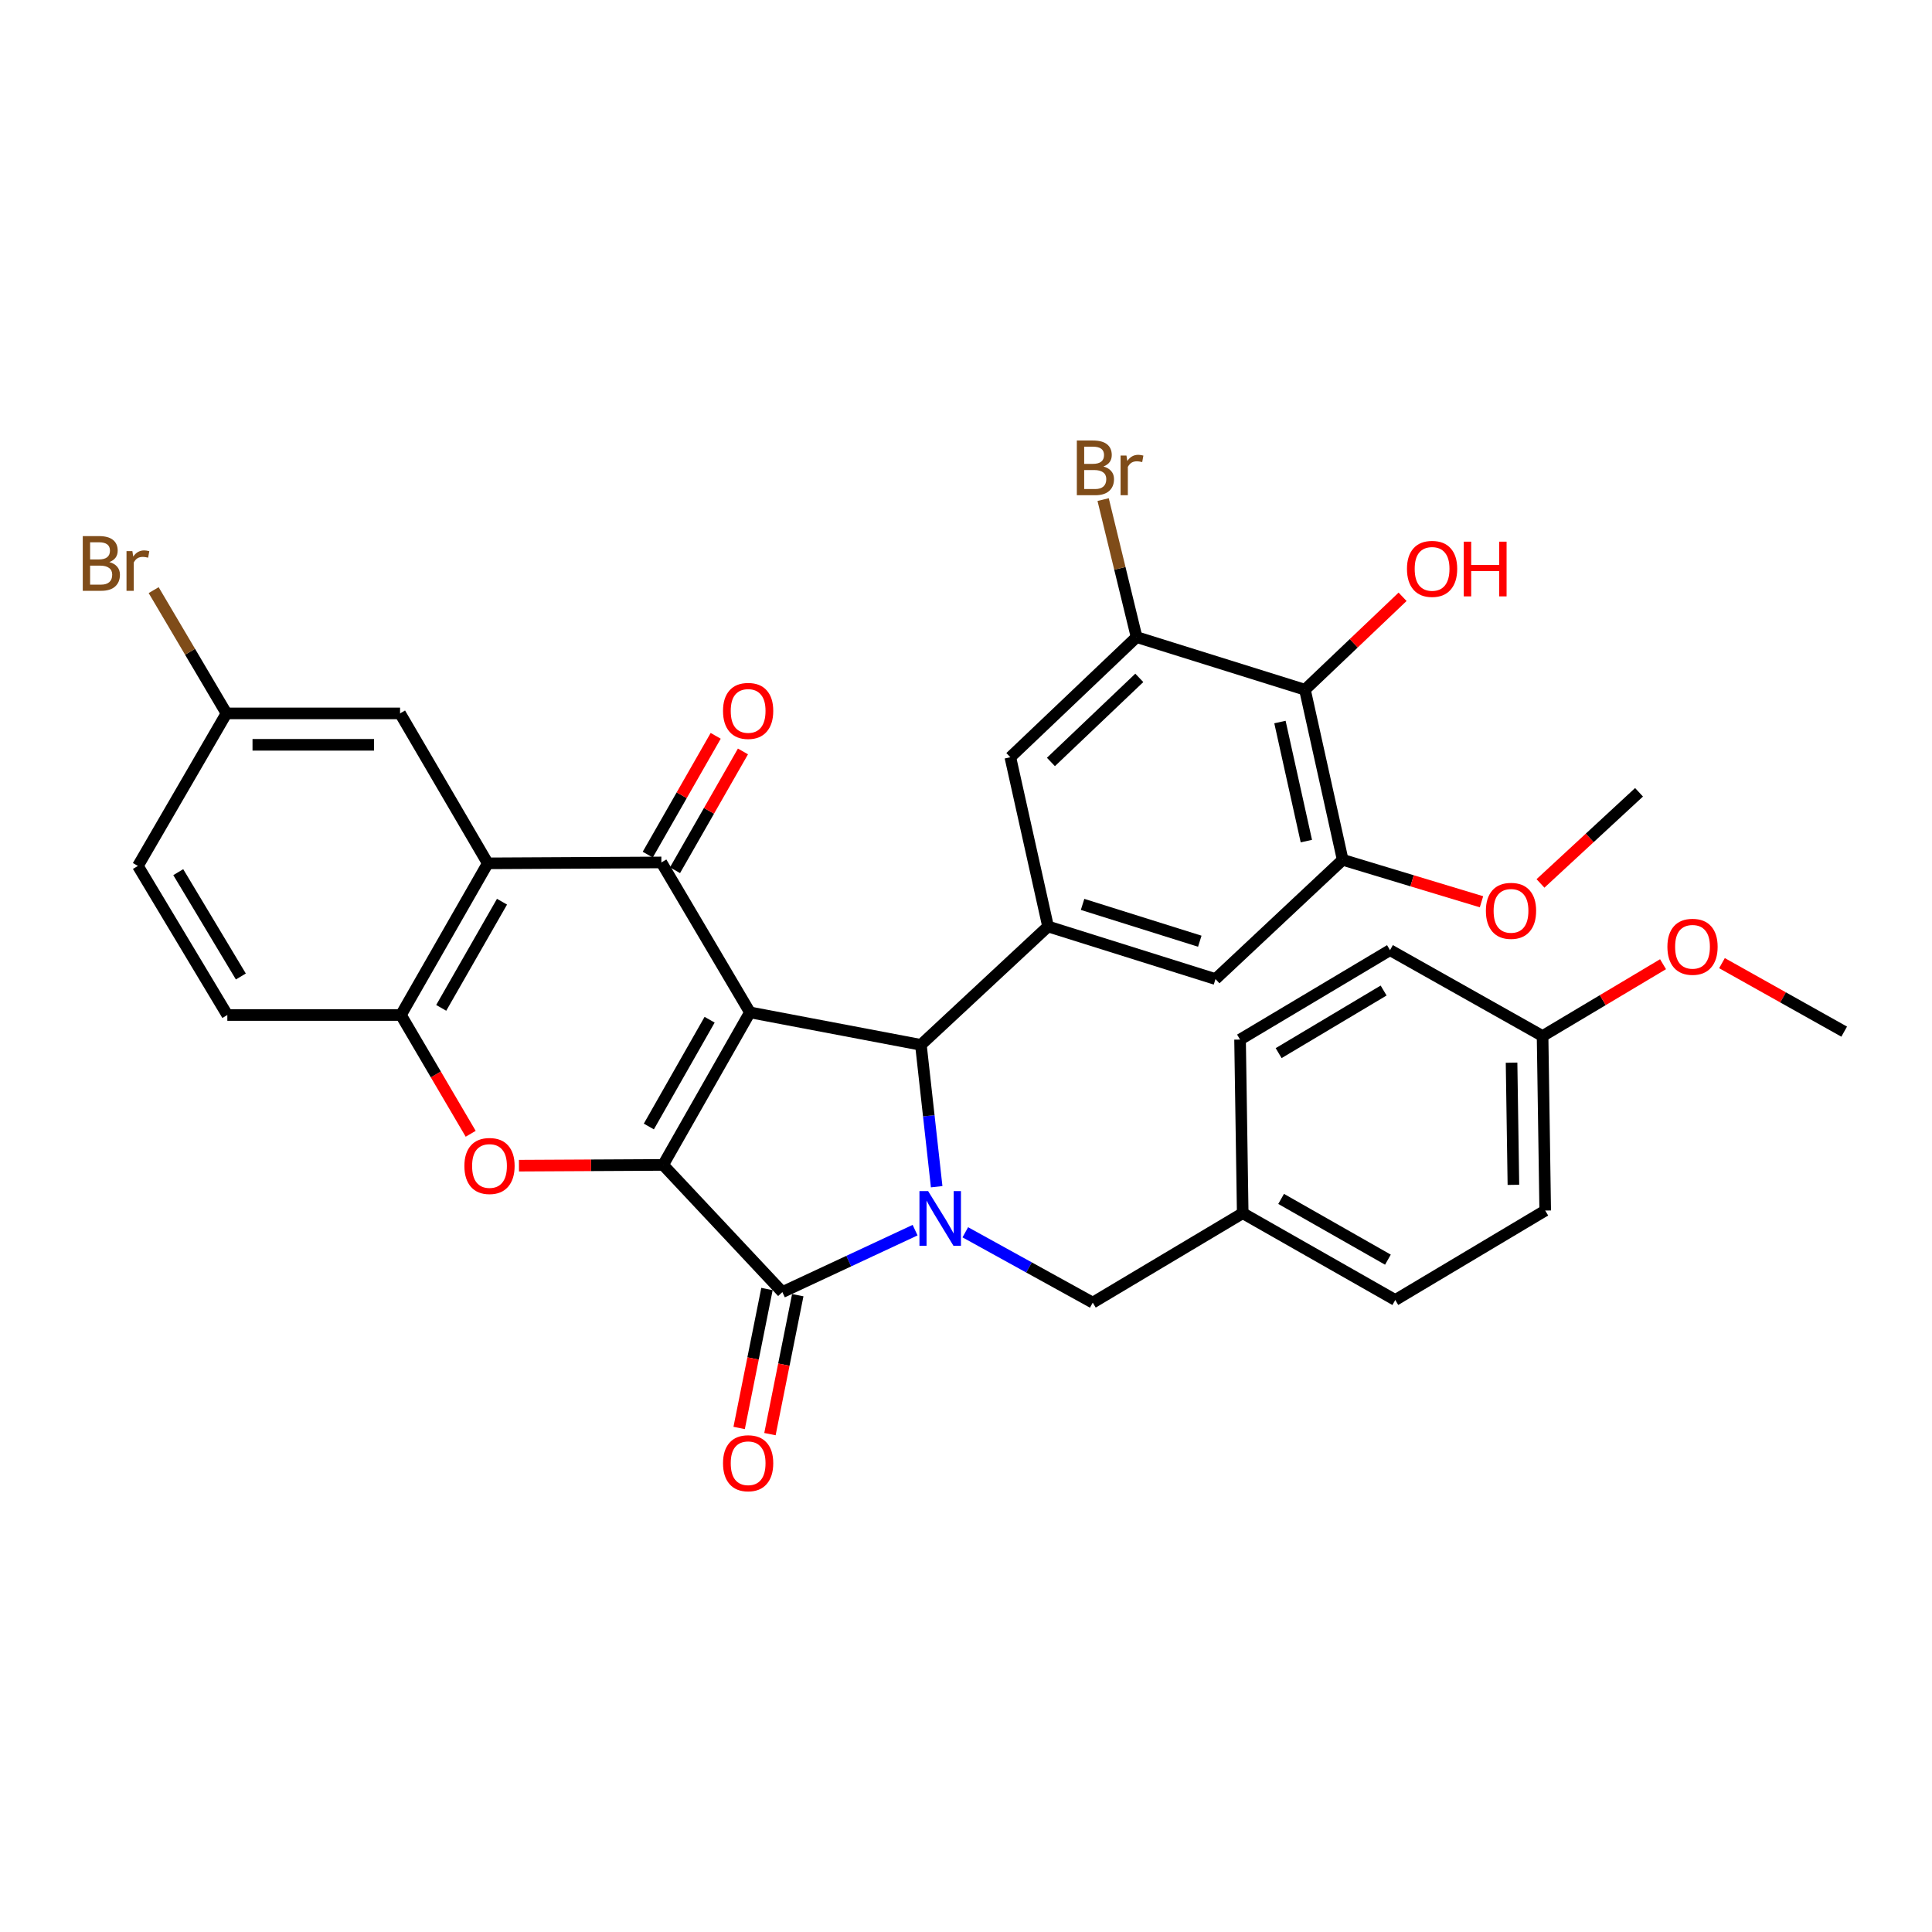 <?xml version='1.0' encoding='iso-8859-1'?>
<svg version='1.1' baseProfile='full'
              xmlns='http://www.w3.org/2000/svg'
                      xmlns:rdkit='http://www.rdkit.org/xml'
                      xmlns:xlink='http://www.w3.org/1999/xlink'
                  xml:space='preserve'
width='1000px' height='1000px' viewBox='0 0 1000 1000'>
<!-- END OF HEADER -->
<rect style='opacity:1.0;fill:#FFFFFF;stroke:none' width='1000' height='1000' x='0' y='0'> </rect>
<path class='bond-0' d='M 388.164,524.004 L 343.231,602.959' style='fill:none;fill-rule:evenodd;stroke:#000000;stroke-width:6px;stroke-linecap:butt;stroke-linejoin:miter;stroke-opacity:1' />
<path class='bond-0' d='M 367.295,527.807 L 335.842,583.075' style='fill:none;fill-rule:evenodd;stroke:#000000;stroke-width:6px;stroke-linecap:butt;stroke-linejoin:miter;stroke-opacity:1' />
<path class='bond-3' d='M 388.164,524.004 L 476.655,540.812' style='fill:none;fill-rule:evenodd;stroke:#000000;stroke-width:6px;stroke-linecap:butt;stroke-linejoin:miter;stroke-opacity:1' />
<path class='bond-4' d='M 388.164,524.004 L 342.328,446.396' style='fill:none;fill-rule:evenodd;stroke:#000000;stroke-width:6px;stroke-linecap:butt;stroke-linejoin:miter;stroke-opacity:1' />
<path class='bond-2' d='M 343.231,602.959 L 404.953,668.781' style='fill:none;fill-rule:evenodd;stroke:#000000;stroke-width:6px;stroke-linecap:butt;stroke-linejoin:miter;stroke-opacity:1' />
<path class='bond-5' d='M 343.231,602.959 L 305.922,603.154' style='fill:none;fill-rule:evenodd;stroke:#000000;stroke-width:6px;stroke-linecap:butt;stroke-linejoin:miter;stroke-opacity:1' />
<path class='bond-5' d='M 305.922,603.154 L 268.613,603.349' style='fill:none;fill-rule:evenodd;stroke:#FF0000;stroke-width:6px;stroke-linecap:butt;stroke-linejoin:miter;stroke-opacity:1' />
<path class='bond-1' d='M 484.819,614.239 L 480.737,577.526' style='fill:none;fill-rule:evenodd;stroke:#0000FF;stroke-width:6px;stroke-linecap:butt;stroke-linejoin:miter;stroke-opacity:1' />
<path class='bond-1' d='M 480.737,577.526 L 476.655,540.812' style='fill:none;fill-rule:evenodd;stroke:#000000;stroke-width:6px;stroke-linecap:butt;stroke-linejoin:miter;stroke-opacity:1' />
<path class='bond-14' d='M 499.639,637.83 L 532.623,656.033' style='fill:none;fill-rule:evenodd;stroke:#0000FF;stroke-width:6px;stroke-linecap:butt;stroke-linejoin:miter;stroke-opacity:1' />
<path class='bond-14' d='M 532.623,656.033 L 565.608,674.236' style='fill:none;fill-rule:evenodd;stroke:#000000;stroke-width:6px;stroke-linecap:butt;stroke-linejoin:miter;stroke-opacity:1' />
<path class='bond-34' d='M 473.651,636.723 L 439.302,652.752' style='fill:none;fill-rule:evenodd;stroke:#0000FF;stroke-width:6px;stroke-linecap:butt;stroke-linejoin:miter;stroke-opacity:1' />
<path class='bond-34' d='M 439.302,652.752 L 404.953,668.781' style='fill:none;fill-rule:evenodd;stroke:#000000;stroke-width:6px;stroke-linecap:butt;stroke-linejoin:miter;stroke-opacity:1' />
<path class='bond-15' d='M 396.983,667.186 L 389.783,703.148' style='fill:none;fill-rule:evenodd;stroke:#000000;stroke-width:6px;stroke-linecap:butt;stroke-linejoin:miter;stroke-opacity:1' />
<path class='bond-15' d='M 389.783,703.148 L 382.582,739.11' style='fill:none;fill-rule:evenodd;stroke:#FF0000;stroke-width:6px;stroke-linecap:butt;stroke-linejoin:miter;stroke-opacity:1' />
<path class='bond-15' d='M 412.924,670.377 L 405.723,706.339' style='fill:none;fill-rule:evenodd;stroke:#000000;stroke-width:6px;stroke-linecap:butt;stroke-linejoin:miter;stroke-opacity:1' />
<path class='bond-15' d='M 405.723,706.339 L 398.523,742.302' style='fill:none;fill-rule:evenodd;stroke:#FF0000;stroke-width:6px;stroke-linecap:butt;stroke-linejoin:miter;stroke-opacity:1' />
<path class='bond-7' d='M 476.655,540.812 L 542.469,479.542' style='fill:none;fill-rule:evenodd;stroke:#000000;stroke-width:6px;stroke-linecap:butt;stroke-linejoin:miter;stroke-opacity:1' />
<path class='bond-6' d='M 342.328,446.396 L 252.472,446.865' style='fill:none;fill-rule:evenodd;stroke:#000000;stroke-width:6px;stroke-linecap:butt;stroke-linejoin:miter;stroke-opacity:1' />
<path class='bond-16' d='M 349.384,450.431 L 366.969,419.686' style='fill:none;fill-rule:evenodd;stroke:#000000;stroke-width:6px;stroke-linecap:butt;stroke-linejoin:miter;stroke-opacity:1' />
<path class='bond-16' d='M 366.969,419.686 L 384.554,388.941' style='fill:none;fill-rule:evenodd;stroke:#FF0000;stroke-width:6px;stroke-linecap:butt;stroke-linejoin:miter;stroke-opacity:1' />
<path class='bond-16' d='M 335.272,442.36 L 352.857,411.615' style='fill:none;fill-rule:evenodd;stroke:#000000;stroke-width:6px;stroke-linecap:butt;stroke-linejoin:miter;stroke-opacity:1' />
<path class='bond-16' d='M 352.857,411.615 L 370.442,380.869' style='fill:none;fill-rule:evenodd;stroke:#FF0000;stroke-width:6px;stroke-linecap:butt;stroke-linejoin:miter;stroke-opacity:1' />
<path class='bond-35' d='M 243.627,586.845 L 225.575,556.107' style='fill:none;fill-rule:evenodd;stroke:#FF0000;stroke-width:6px;stroke-linecap:butt;stroke-linejoin:miter;stroke-opacity:1' />
<path class='bond-35' d='M 225.575,556.107 L 207.522,525.368' style='fill:none;fill-rule:evenodd;stroke:#000000;stroke-width:6px;stroke-linecap:butt;stroke-linejoin:miter;stroke-opacity:1' />
<path class='bond-8' d='M 252.472,446.865 L 207.522,525.368' style='fill:none;fill-rule:evenodd;stroke:#000000;stroke-width:6px;stroke-linecap:butt;stroke-linejoin:miter;stroke-opacity:1' />
<path class='bond-8' d='M 259.838,466.719 L 228.373,521.671' style='fill:none;fill-rule:evenodd;stroke:#000000;stroke-width:6px;stroke-linecap:butt;stroke-linejoin:miter;stroke-opacity:1' />
<path class='bond-17' d='M 252.472,446.865 L 207.071,369.257' style='fill:none;fill-rule:evenodd;stroke:#000000;stroke-width:6px;stroke-linecap:butt;stroke-linejoin:miter;stroke-opacity:1' />
<path class='bond-12' d='M 542.469,479.542 L 522.951,391.944' style='fill:none;fill-rule:evenodd;stroke:#000000;stroke-width:6px;stroke-linecap:butt;stroke-linejoin:miter;stroke-opacity:1' />
<path class='bond-13' d='M 542.469,479.542 L 629.136,506.763' style='fill:none;fill-rule:evenodd;stroke:#000000;stroke-width:6px;stroke-linecap:butt;stroke-linejoin:miter;stroke-opacity:1' />
<path class='bond-13' d='M 560.34,468.115 L 621.008,487.17' style='fill:none;fill-rule:evenodd;stroke:#000000;stroke-width:6px;stroke-linecap:butt;stroke-linejoin:miter;stroke-opacity:1' />
<path class='bond-18' d='M 207.522,525.368 L 117.667,525.368' style='fill:none;fill-rule:evenodd;stroke:#000000;stroke-width:6px;stroke-linecap:butt;stroke-linejoin:miter;stroke-opacity:1' />
<path class='bond-9' d='M 675.441,357.001 L 694.968,445.041' style='fill:none;fill-rule:evenodd;stroke:#000000;stroke-width:6px;stroke-linecap:butt;stroke-linejoin:miter;stroke-opacity:1' />
<path class='bond-9' d='M 662.499,373.727 L 676.167,435.355' style='fill:none;fill-rule:evenodd;stroke:#000000;stroke-width:6px;stroke-linecap:butt;stroke-linejoin:miter;stroke-opacity:1' />
<path class='bond-22' d='M 675.441,357.001 L 700.708,332.951' style='fill:none;fill-rule:evenodd;stroke:#000000;stroke-width:6px;stroke-linecap:butt;stroke-linejoin:miter;stroke-opacity:1' />
<path class='bond-22' d='M 700.708,332.951 L 725.974,308.902' style='fill:none;fill-rule:evenodd;stroke:#FF0000;stroke-width:6px;stroke-linecap:butt;stroke-linejoin:miter;stroke-opacity:1' />
<path class='bond-36' d='M 675.441,357.001 L 588.295,329.761' style='fill:none;fill-rule:evenodd;stroke:#000000;stroke-width:6px;stroke-linecap:butt;stroke-linejoin:miter;stroke-opacity:1' />
<path class='bond-10' d='M 588.295,329.761 L 522.951,391.944' style='fill:none;fill-rule:evenodd;stroke:#000000;stroke-width:6px;stroke-linecap:butt;stroke-linejoin:miter;stroke-opacity:1' />
<path class='bond-10' d='M 589.701,350.866 L 543.96,394.393' style='fill:none;fill-rule:evenodd;stroke:#000000;stroke-width:6px;stroke-linecap:butt;stroke-linejoin:miter;stroke-opacity:1' />
<path class='bond-19' d='M 588.295,329.761 L 579.639,294.174' style='fill:none;fill-rule:evenodd;stroke:#000000;stroke-width:6px;stroke-linecap:butt;stroke-linejoin:miter;stroke-opacity:1' />
<path class='bond-19' d='M 579.639,294.174 L 570.982,258.586' style='fill:none;fill-rule:evenodd;stroke:#7F4C19;stroke-width:6px;stroke-linecap:butt;stroke-linejoin:miter;stroke-opacity:1' />
<path class='bond-11' d='M 694.968,445.041 L 629.136,506.763' style='fill:none;fill-rule:evenodd;stroke:#000000;stroke-width:6px;stroke-linecap:butt;stroke-linejoin:miter;stroke-opacity:1' />
<path class='bond-23' d='M 694.968,445.041 L 730.894,455.897' style='fill:none;fill-rule:evenodd;stroke:#000000;stroke-width:6px;stroke-linecap:butt;stroke-linejoin:miter;stroke-opacity:1' />
<path class='bond-23' d='M 730.894,455.897 L 766.82,466.752' style='fill:none;fill-rule:evenodd;stroke:#FF0000;stroke-width:6px;stroke-linecap:butt;stroke-linejoin:miter;stroke-opacity:1' />
<path class='bond-21' d='M 565.608,674.236 L 643.226,627.94' style='fill:none;fill-rule:evenodd;stroke:#000000;stroke-width:6px;stroke-linecap:butt;stroke-linejoin:miter;stroke-opacity:1' />
<path class='bond-20' d='M 207.071,369.257 L 117.224,369.257' style='fill:none;fill-rule:evenodd;stroke:#000000;stroke-width:6px;stroke-linecap:butt;stroke-linejoin:miter;stroke-opacity:1' />
<path class='bond-20' d='M 193.594,385.514 L 130.701,385.514' style='fill:none;fill-rule:evenodd;stroke:#000000;stroke-width:6px;stroke-linecap:butt;stroke-linejoin:miter;stroke-opacity:1' />
<path class='bond-37' d='M 117.667,525.368 L 71.379,448.211' style='fill:none;fill-rule:evenodd;stroke:#000000;stroke-width:6px;stroke-linecap:butt;stroke-linejoin:miter;stroke-opacity:1' />
<path class='bond-37' d='M 124.664,505.432 L 92.263,451.422' style='fill:none;fill-rule:evenodd;stroke:#000000;stroke-width:6px;stroke-linecap:butt;stroke-linejoin:miter;stroke-opacity:1' />
<path class='bond-25' d='M 117.224,369.257 L 71.379,448.211' style='fill:none;fill-rule:evenodd;stroke:#000000;stroke-width:6px;stroke-linecap:butt;stroke-linejoin:miter;stroke-opacity:1' />
<path class='bond-26' d='M 117.224,369.257 L 98.378,337.354' style='fill:none;fill-rule:evenodd;stroke:#000000;stroke-width:6px;stroke-linecap:butt;stroke-linejoin:miter;stroke-opacity:1' />
<path class='bond-26' d='M 98.378,337.354 L 79.533,305.451' style='fill:none;fill-rule:evenodd;stroke:#7F4C19;stroke-width:6px;stroke-linecap:butt;stroke-linejoin:miter;stroke-opacity:1' />
<path class='bond-27' d='M 643.226,627.94 L 641.853,538.076' style='fill:none;fill-rule:evenodd;stroke:#000000;stroke-width:6px;stroke-linecap:butt;stroke-linejoin:miter;stroke-opacity:1' />
<path class='bond-28' d='M 643.226,627.94 L 722.189,672.873' style='fill:none;fill-rule:evenodd;stroke:#000000;stroke-width:6px;stroke-linecap:butt;stroke-linejoin:miter;stroke-opacity:1' />
<path class='bond-28' d='M 663.11,620.551 L 718.385,652.003' style='fill:none;fill-rule:evenodd;stroke:#000000;stroke-width:6px;stroke-linecap:butt;stroke-linejoin:miter;stroke-opacity:1' />
<path class='bond-32' d='M 797.352,457.26 L 822.856,433.674' style='fill:none;fill-rule:evenodd;stroke:#FF0000;stroke-width:6px;stroke-linecap:butt;stroke-linejoin:miter;stroke-opacity:1' />
<path class='bond-32' d='M 822.856,433.674 L 848.361,410.089' style='fill:none;fill-rule:evenodd;stroke:#000000;stroke-width:6px;stroke-linecap:butt;stroke-linejoin:miter;stroke-opacity:1' />
<path class='bond-24' d='M 798.434,536.251 L 799.798,626.577' style='fill:none;fill-rule:evenodd;stroke:#000000;stroke-width:6px;stroke-linecap:butt;stroke-linejoin:miter;stroke-opacity:1' />
<path class='bond-24' d='M 782.383,550.046 L 783.338,613.273' style='fill:none;fill-rule:evenodd;stroke:#000000;stroke-width:6px;stroke-linecap:butt;stroke-linejoin:miter;stroke-opacity:1' />
<path class='bond-31' d='M 798.434,536.251 L 829.609,517.662' style='fill:none;fill-rule:evenodd;stroke:#000000;stroke-width:6px;stroke-linecap:butt;stroke-linejoin:miter;stroke-opacity:1' />
<path class='bond-31' d='M 829.609,517.662 L 860.784,499.072' style='fill:none;fill-rule:evenodd;stroke:#FF0000;stroke-width:6px;stroke-linecap:butt;stroke-linejoin:miter;stroke-opacity:1' />
<path class='bond-38' d='M 798.434,536.251 L 719.47,491.789' style='fill:none;fill-rule:evenodd;stroke:#000000;stroke-width:6px;stroke-linecap:butt;stroke-linejoin:miter;stroke-opacity:1' />
<path class='bond-30' d='M 641.853,538.076 L 719.47,491.789' style='fill:none;fill-rule:evenodd;stroke:#000000;stroke-width:6px;stroke-linecap:butt;stroke-linejoin:miter;stroke-opacity:1' />
<path class='bond-30' d='M 661.822,545.095 L 716.154,512.694' style='fill:none;fill-rule:evenodd;stroke:#000000;stroke-width:6px;stroke-linecap:butt;stroke-linejoin:miter;stroke-opacity:1' />
<path class='bond-29' d='M 722.189,672.873 L 799.798,626.577' style='fill:none;fill-rule:evenodd;stroke:#000000;stroke-width:6px;stroke-linecap:butt;stroke-linejoin:miter;stroke-opacity:1' />
<path class='bond-33' d='M 891.292,498.521 L 922.919,516.248' style='fill:none;fill-rule:evenodd;stroke:#FF0000;stroke-width:6px;stroke-linecap:butt;stroke-linejoin:miter;stroke-opacity:1' />
<path class='bond-33' d='M 922.919,516.248 L 954.545,533.975' style='fill:none;fill-rule:evenodd;stroke:#000000;stroke-width:6px;stroke-linecap:butt;stroke-linejoin:miter;stroke-opacity:1' />
<path  class='atom-2' d='M 480.384 616.499
L 489.664 631.499
Q 490.584 632.979, 492.064 635.659
Q 493.544 638.339, 493.624 638.499
L 493.624 616.499
L 497.384 616.499
L 497.384 644.819
L 493.504 644.819
L 483.544 628.419
Q 482.384 626.499, 481.144 624.299
Q 479.944 622.099, 479.584 621.419
L 479.584 644.819
L 475.904 644.819
L 475.904 616.499
L 480.384 616.499
' fill='#0000FF'/>
<path  class='atom-6' d='M 240.367 603.509
Q 240.367 596.709, 243.727 592.909
Q 247.087 589.109, 253.367 589.109
Q 259.647 589.109, 263.007 592.909
Q 266.367 596.709, 266.367 603.509
Q 266.367 610.389, 262.967 614.309
Q 259.567 618.189, 253.367 618.189
Q 247.127 618.189, 243.727 614.309
Q 240.367 610.429, 240.367 603.509
M 253.367 614.989
Q 257.687 614.989, 260.007 612.109
Q 262.367 609.189, 262.367 603.509
Q 262.367 597.949, 260.007 595.149
Q 257.687 592.309, 253.367 592.309
Q 249.047 592.309, 246.687 595.109
Q 244.367 597.909, 244.367 603.509
Q 244.367 609.229, 246.687 612.109
Q 249.047 614.989, 253.367 614.989
' fill='#FF0000'/>
<path  class='atom-16' d='M 374.233 757.362
Q 374.233 750.562, 377.593 746.762
Q 380.953 742.962, 387.233 742.962
Q 393.513 742.962, 396.873 746.762
Q 400.233 750.562, 400.233 757.362
Q 400.233 764.242, 396.833 768.162
Q 393.433 772.042, 387.233 772.042
Q 380.993 772.042, 377.593 768.162
Q 374.233 764.282, 374.233 757.362
M 387.233 768.842
Q 391.553 768.842, 393.873 765.962
Q 396.233 763.042, 396.233 757.362
Q 396.233 751.802, 393.873 749.002
Q 391.553 746.162, 387.233 746.162
Q 382.913 746.162, 380.553 748.962
Q 378.233 751.762, 378.233 757.362
Q 378.233 763.082, 380.553 765.962
Q 382.913 768.842, 387.233 768.842
' fill='#FF0000'/>
<path  class='atom-17' d='M 374.233 367.964
Q 374.233 361.164, 377.593 357.364
Q 380.953 353.564, 387.233 353.564
Q 393.513 353.564, 396.873 357.364
Q 400.233 361.164, 400.233 367.964
Q 400.233 374.844, 396.833 378.764
Q 393.433 382.644, 387.233 382.644
Q 380.993 382.644, 377.593 378.764
Q 374.233 374.884, 374.233 367.964
M 387.233 379.444
Q 391.553 379.444, 393.873 376.564
Q 396.233 373.644, 396.233 367.964
Q 396.233 362.404, 393.873 359.604
Q 391.553 356.764, 387.233 356.764
Q 382.913 356.764, 380.553 359.564
Q 378.233 362.364, 378.233 367.964
Q 378.233 373.684, 380.553 376.564
Q 382.913 379.444, 387.233 379.444
' fill='#FF0000'/>
<path  class='atom-20' d='M 571.13 241.453
Q 573.85 242.213, 575.21 243.893
Q 576.61 245.533, 576.61 247.973
Q 576.61 251.893, 574.09 254.133
Q 571.61 256.333, 566.89 256.333
L 557.37 256.333
L 557.37 228.013
L 565.73 228.013
Q 570.57 228.013, 573.01 229.973
Q 575.45 231.933, 575.45 235.533
Q 575.45 239.813, 571.13 241.453
M 561.17 231.213
L 561.17 240.093
L 565.73 240.093
Q 568.53 240.093, 569.97 238.973
Q 571.45 237.813, 571.45 235.533
Q 571.45 231.213, 565.73 231.213
L 561.17 231.213
M 566.89 253.133
Q 569.65 253.133, 571.13 251.813
Q 572.61 250.493, 572.61 247.973
Q 572.61 245.653, 570.97 244.493
Q 569.37 243.293, 566.29 243.293
L 561.17 243.293
L 561.17 253.133
L 566.89 253.133
' fill='#7F4C19'/>
<path  class='atom-20' d='M 583.05 235.773
L 583.49 238.613
Q 585.65 235.413, 589.17 235.413
Q 590.29 235.413, 591.81 235.813
L 591.21 239.173
Q 589.49 238.773, 588.53 238.773
Q 586.85 238.773, 585.73 239.453
Q 584.65 240.093, 583.77 241.653
L 583.77 256.333
L 580.01 256.333
L 580.01 235.773
L 583.05 235.773
' fill='#7F4C19'/>
<path  class='atom-23' d='M 728.246 294.447
Q 728.246 287.647, 731.606 283.847
Q 734.966 280.047, 741.246 280.047
Q 747.526 280.047, 750.886 283.847
Q 754.246 287.647, 754.246 294.447
Q 754.246 301.327, 750.846 305.247
Q 747.446 309.127, 741.246 309.127
Q 735.006 309.127, 731.606 305.247
Q 728.246 301.367, 728.246 294.447
M 741.246 305.927
Q 745.566 305.927, 747.886 303.047
Q 750.246 300.127, 750.246 294.447
Q 750.246 288.887, 747.886 286.087
Q 745.566 283.247, 741.246 283.247
Q 736.926 283.247, 734.566 286.047
Q 732.246 288.847, 732.246 294.447
Q 732.246 300.167, 734.566 303.047
Q 736.926 305.927, 741.246 305.927
' fill='#FF0000'/>
<path  class='atom-23' d='M 757.646 280.367
L 761.486 280.367
L 761.486 292.407
L 775.966 292.407
L 775.966 280.367
L 779.806 280.367
L 779.806 308.687
L 775.966 308.687
L 775.966 295.607
L 761.486 295.607
L 761.486 308.687
L 757.646 308.687
L 757.646 280.367
' fill='#FF0000'/>
<path  class='atom-24' d='M 769.096 471.448
Q 769.096 464.648, 772.456 460.848
Q 775.816 457.048, 782.096 457.048
Q 788.376 457.048, 791.736 460.848
Q 795.096 464.648, 795.096 471.448
Q 795.096 478.328, 791.696 482.248
Q 788.296 486.128, 782.096 486.128
Q 775.856 486.128, 772.456 482.248
Q 769.096 478.368, 769.096 471.448
M 782.096 482.928
Q 786.416 482.928, 788.736 480.048
Q 791.096 477.128, 791.096 471.448
Q 791.096 465.888, 788.736 463.088
Q 786.416 460.248, 782.096 460.248
Q 777.776 460.248, 775.416 463.048
Q 773.096 465.848, 773.096 471.448
Q 773.096 477.168, 775.416 480.048
Q 777.776 482.928, 782.096 482.928
' fill='#FF0000'/>
<path  class='atom-27' d='M 56.599 290.928
Q 59.319 291.688, 60.679 293.368
Q 62.08 295.008, 62.08 297.448
Q 62.08 301.368, 59.559 303.608
Q 57.08 305.808, 52.359 305.808
L 42.84 305.808
L 42.84 277.488
L 51.2 277.488
Q 56.039 277.488, 58.48 279.448
Q 60.919 281.408, 60.919 285.008
Q 60.919 289.288, 56.599 290.928
M 46.639 280.688
L 46.639 289.568
L 51.2 289.568
Q 53.999 289.568, 55.44 288.448
Q 56.919 287.288, 56.919 285.008
Q 56.919 280.688, 51.2 280.688
L 46.639 280.688
M 52.359 302.608
Q 55.12 302.608, 56.599 301.288
Q 58.08 299.968, 58.08 297.448
Q 58.08 295.128, 56.44 293.968
Q 54.84 292.768, 51.76 292.768
L 46.639 292.768
L 46.639 302.608
L 52.359 302.608
' fill='#7F4C19'/>
<path  class='atom-27' d='M 68.519 285.248
L 68.96 288.088
Q 71.12 284.888, 74.639 284.888
Q 75.76 284.888, 77.279 285.288
L 76.68 288.648
Q 74.96 288.248, 73.999 288.248
Q 72.32 288.248, 71.2 288.928
Q 70.12 289.568, 69.24 291.128
L 69.24 305.808
L 65.48 305.808
L 65.48 285.248
L 68.519 285.248
' fill='#7F4C19'/>
<path  class='atom-32' d='M 863.043 490.053
Q 863.043 483.253, 866.403 479.453
Q 869.763 475.653, 876.043 475.653
Q 882.323 475.653, 885.683 479.453
Q 889.043 483.253, 889.043 490.053
Q 889.043 496.933, 885.643 500.853
Q 882.243 504.733, 876.043 504.733
Q 869.803 504.733, 866.403 500.853
Q 863.043 496.973, 863.043 490.053
M 876.043 501.533
Q 880.363 501.533, 882.683 498.653
Q 885.043 495.733, 885.043 490.053
Q 885.043 484.493, 882.683 481.693
Q 880.363 478.853, 876.043 478.853
Q 871.723 478.853, 869.363 481.653
Q 867.043 484.453, 867.043 490.053
Q 867.043 495.773, 869.363 498.653
Q 871.723 501.533, 876.043 501.533
' fill='#FF0000'/>
</svg>
